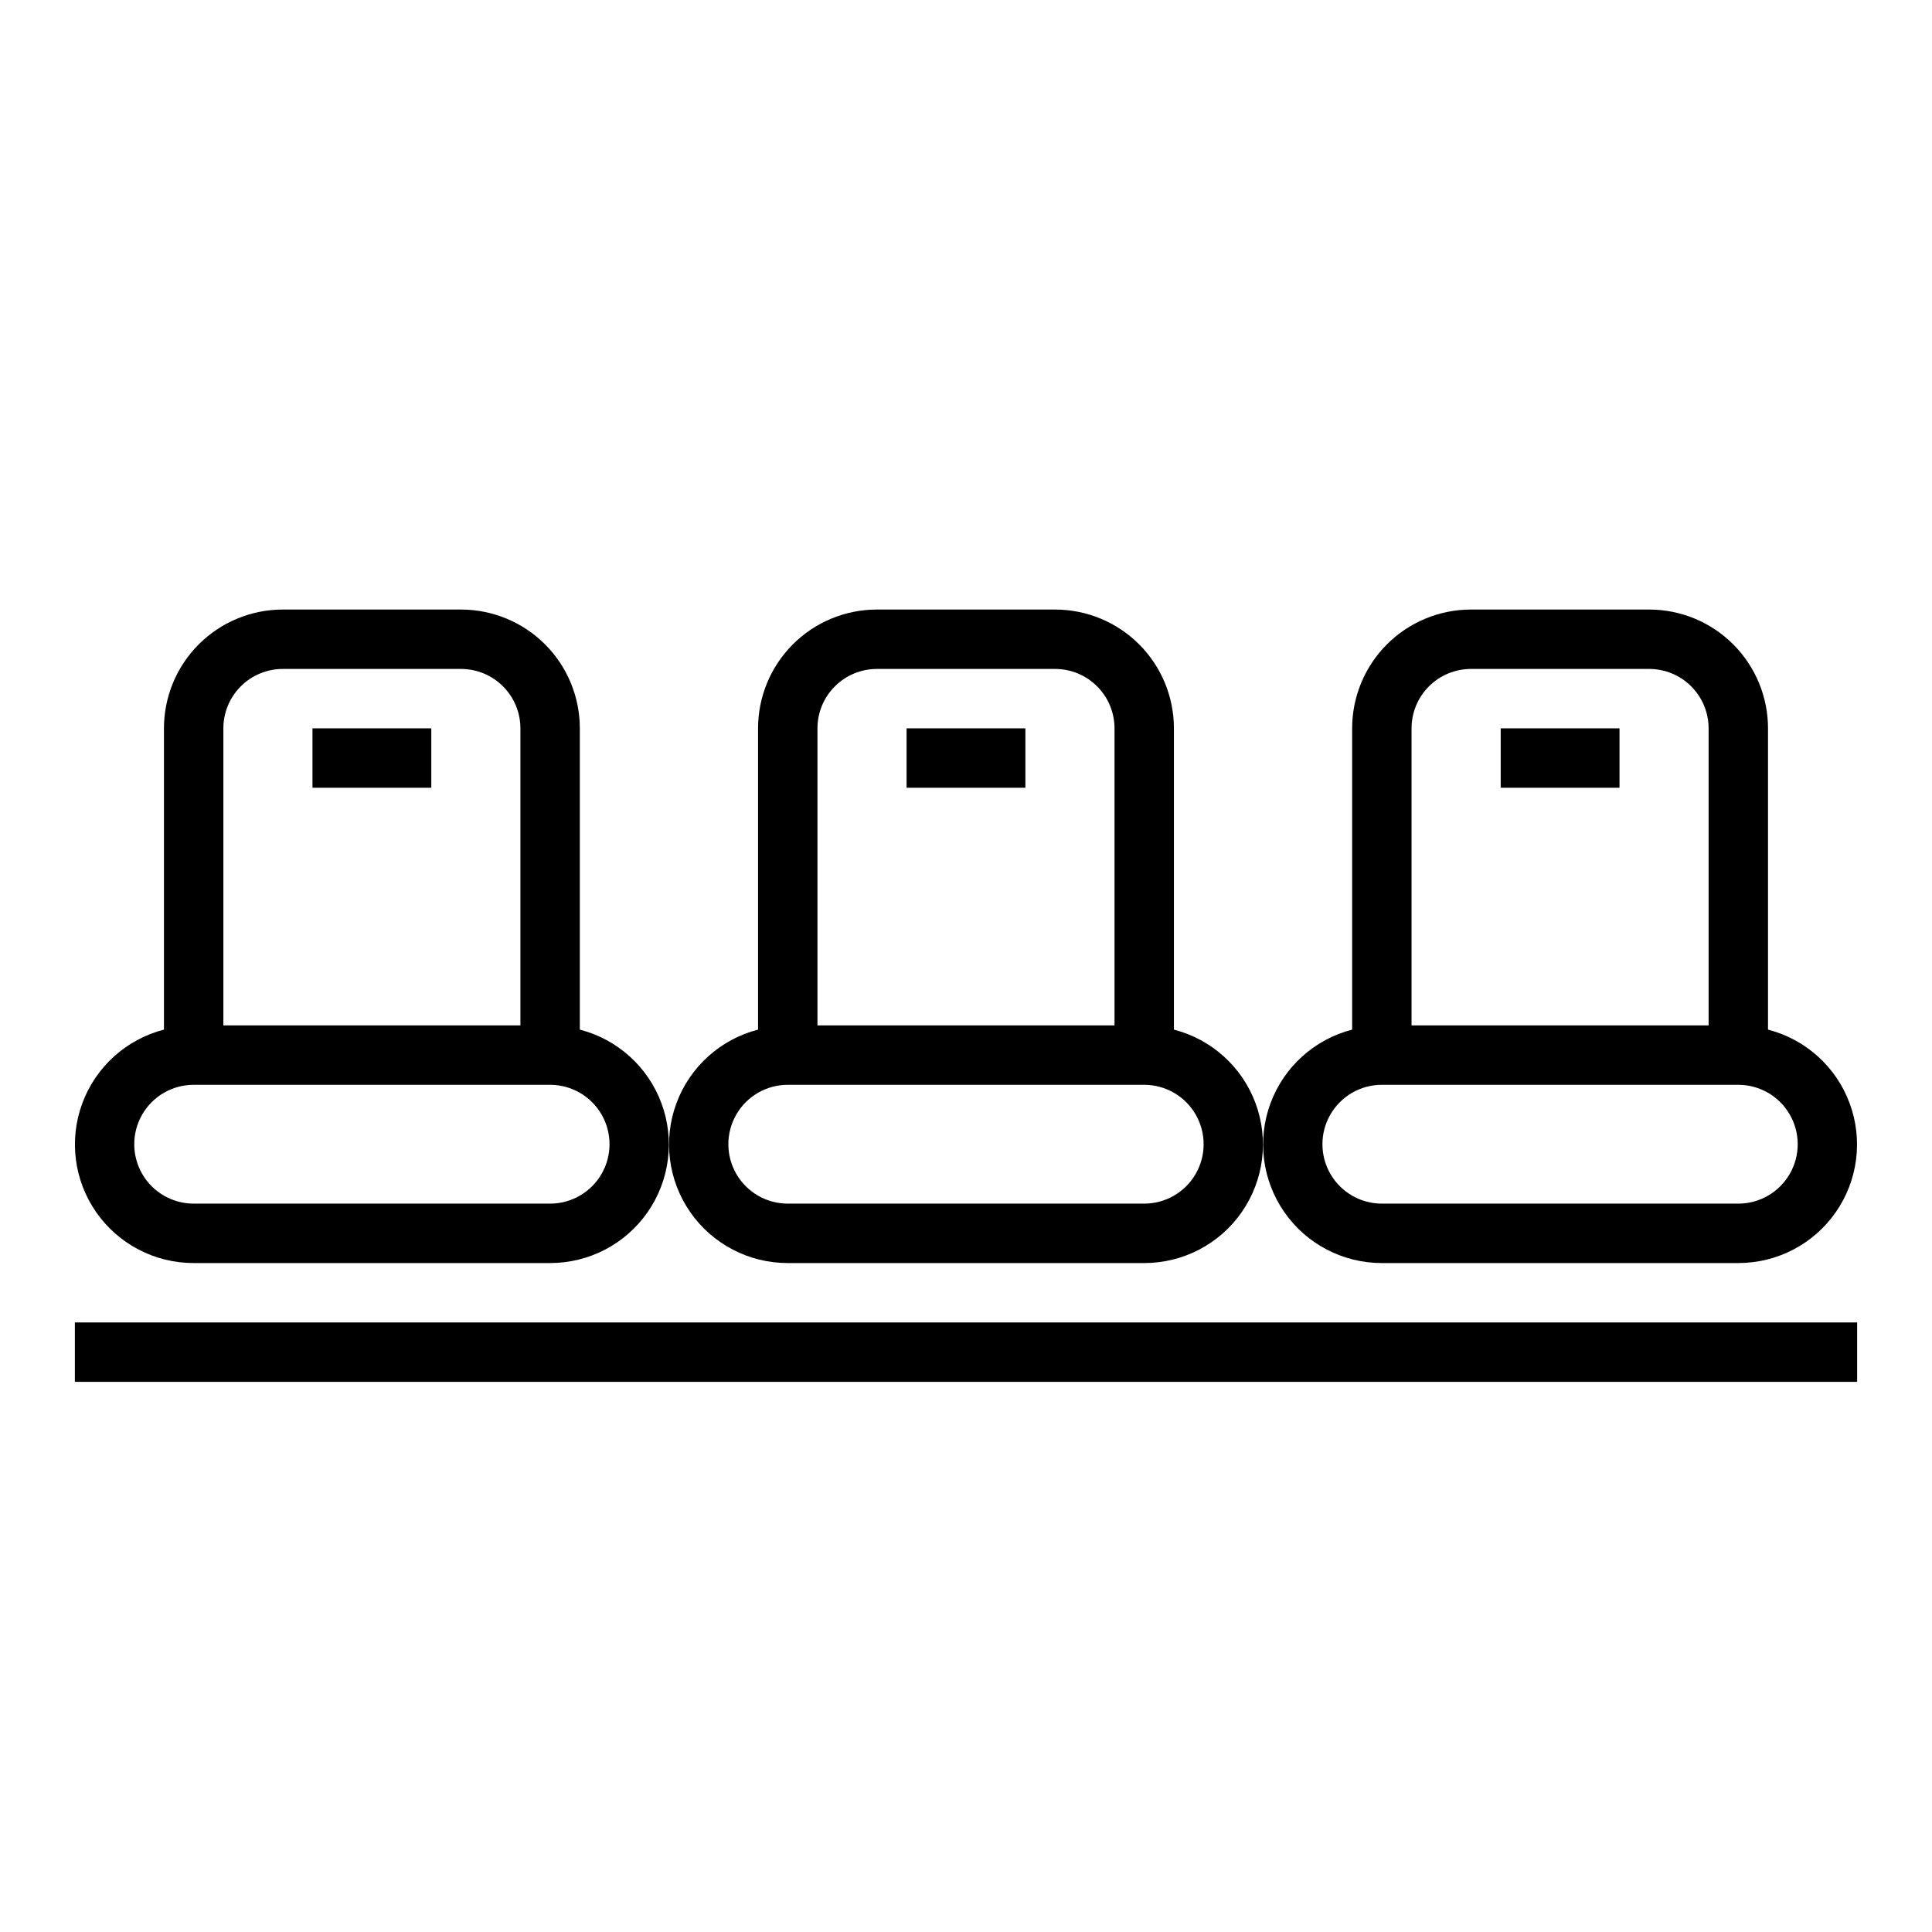<?xml version="1.0" encoding="UTF-8"?>
<!-- Uploaded to: ICON Repo, www.iconrepo.com, Generator: ICON Repo Mixer Tools -->
<svg fill="#000000" width="800px" height="800px" version="1.1" viewBox="144 144 512 512" xmlns="http://www.w3.org/2000/svg">
 <g>
  <path d="m297.66 416.86v-79.836c0-8.344-3.312-16.348-9.207-22.25-5.894-5.902-13.895-9.227-22.234-9.238h-47.328c-8.344 0.012-16.34 3.336-22.234 9.238-5.894 5.902-9.207 13.906-9.207 22.25v79.836c-9.969 2.566-18.051 9.852-21.629 19.504-3.582 9.652-2.207 20.445 3.676 28.891 5.883 8.449 15.531 13.477 25.824 13.465h94.465c10.297 0.012 19.941-5.016 25.828-13.465 5.883-8.445 7.254-19.238 3.676-28.891-3.582-9.652-11.66-16.938-21.629-19.504zm-94.465-79.836c0-4.168 1.652-8.164 4.594-11.117 2.941-2.953 6.934-4.617 11.102-4.629h47.328c4.168 0.012 8.16 1.676 11.102 4.629 2.941 2.953 4.594 6.949 4.594 11.117v78.719h-78.719zm86.59 125.95h-94.465c-5.625 0-10.82-3.004-13.633-7.875-2.812-4.871-2.812-10.871 0-15.742s8.008-7.871 13.633-7.871h94.465c5.625 0 10.824 3 13.637 7.871s2.812 10.871 0 15.742c-2.812 4.871-8.012 7.875-13.637 7.875z"/>
  <path d="m455.1 416.86v-79.836c0-8.344-3.309-16.348-9.203-22.25-5.898-5.902-13.895-9.227-22.238-9.238h-47.324c-8.344 0.012-16.34 3.336-22.234 9.238-5.894 5.902-9.207 13.906-9.207 22.25v79.836c-9.969 2.566-18.051 9.852-21.629 19.504-3.582 9.652-2.207 20.445 3.676 28.891 5.883 8.449 15.531 13.477 25.824 13.465h94.465c10.293 0.012 19.941-5.016 25.824-13.465 5.887-8.445 7.258-19.238 3.68-28.891-3.582-9.652-11.664-16.938-21.633-19.504zm-94.465-79.836c0-4.168 1.652-8.164 4.598-11.117 2.941-2.953 6.934-4.617 11.102-4.629h47.328-0.004c4.168 0.012 8.16 1.676 11.105 4.629 2.941 2.953 4.594 6.949 4.594 11.117v78.719h-78.723zm86.594 125.95h-94.465c-5.625 0-10.82-3.004-13.633-7.875-2.812-4.871-2.812-10.871 0-15.742s8.008-7.871 13.633-7.871h94.465c5.625 0 10.824 3 13.637 7.871s2.812 10.871 0 15.742c-2.812 4.871-8.012 7.875-13.637 7.875z"/>
  <path d="m612.54 416.86v-79.836c0-8.344-3.312-16.348-9.207-22.25-5.894-5.902-13.891-9.227-22.234-9.238h-47.324c-8.344 0.012-16.34 3.336-22.238 9.238-5.894 5.902-9.203 13.906-9.203 22.25v79.836c-9.969 2.566-18.051 9.852-21.633 19.504-3.578 9.652-2.207 20.445 3.68 28.891 5.883 8.449 15.531 13.477 25.824 13.465h94.465c10.293 0.012 19.941-5.016 25.824-13.465 5.883-8.445 7.258-19.238 3.676-28.891-3.578-9.652-11.66-16.938-21.629-19.504zm-94.465-79.836c0-4.168 1.652-8.164 4.594-11.117 2.945-2.953 6.938-4.617 11.105-4.629h47.328-0.004c4.168 0.012 8.16 1.676 11.102 4.629 2.945 2.953 4.598 6.949 4.598 11.117v78.719h-78.723zm86.594 125.95h-94.465c-5.625 0-10.824-3.004-13.637-7.875-2.812-4.871-2.812-10.871 0-15.742s8.012-7.871 13.637-7.871h94.465c5.625 0 10.82 3 13.633 7.871s2.812 10.871 0 15.742c-2.812 4.871-8.008 7.875-13.633 7.875z"/>
  <path d="m226.81 337.02h31.488v15.742h-31.488z"/>
  <path d="m384.25 337.02h31.488v15.742h-31.488z"/>
  <path d="m541.7 337.02h31.488v15.742h-31.488z"/>
  <path d="m163.84 494.46h472.32v15.742h-472.32z"/>
 </g>
</svg>